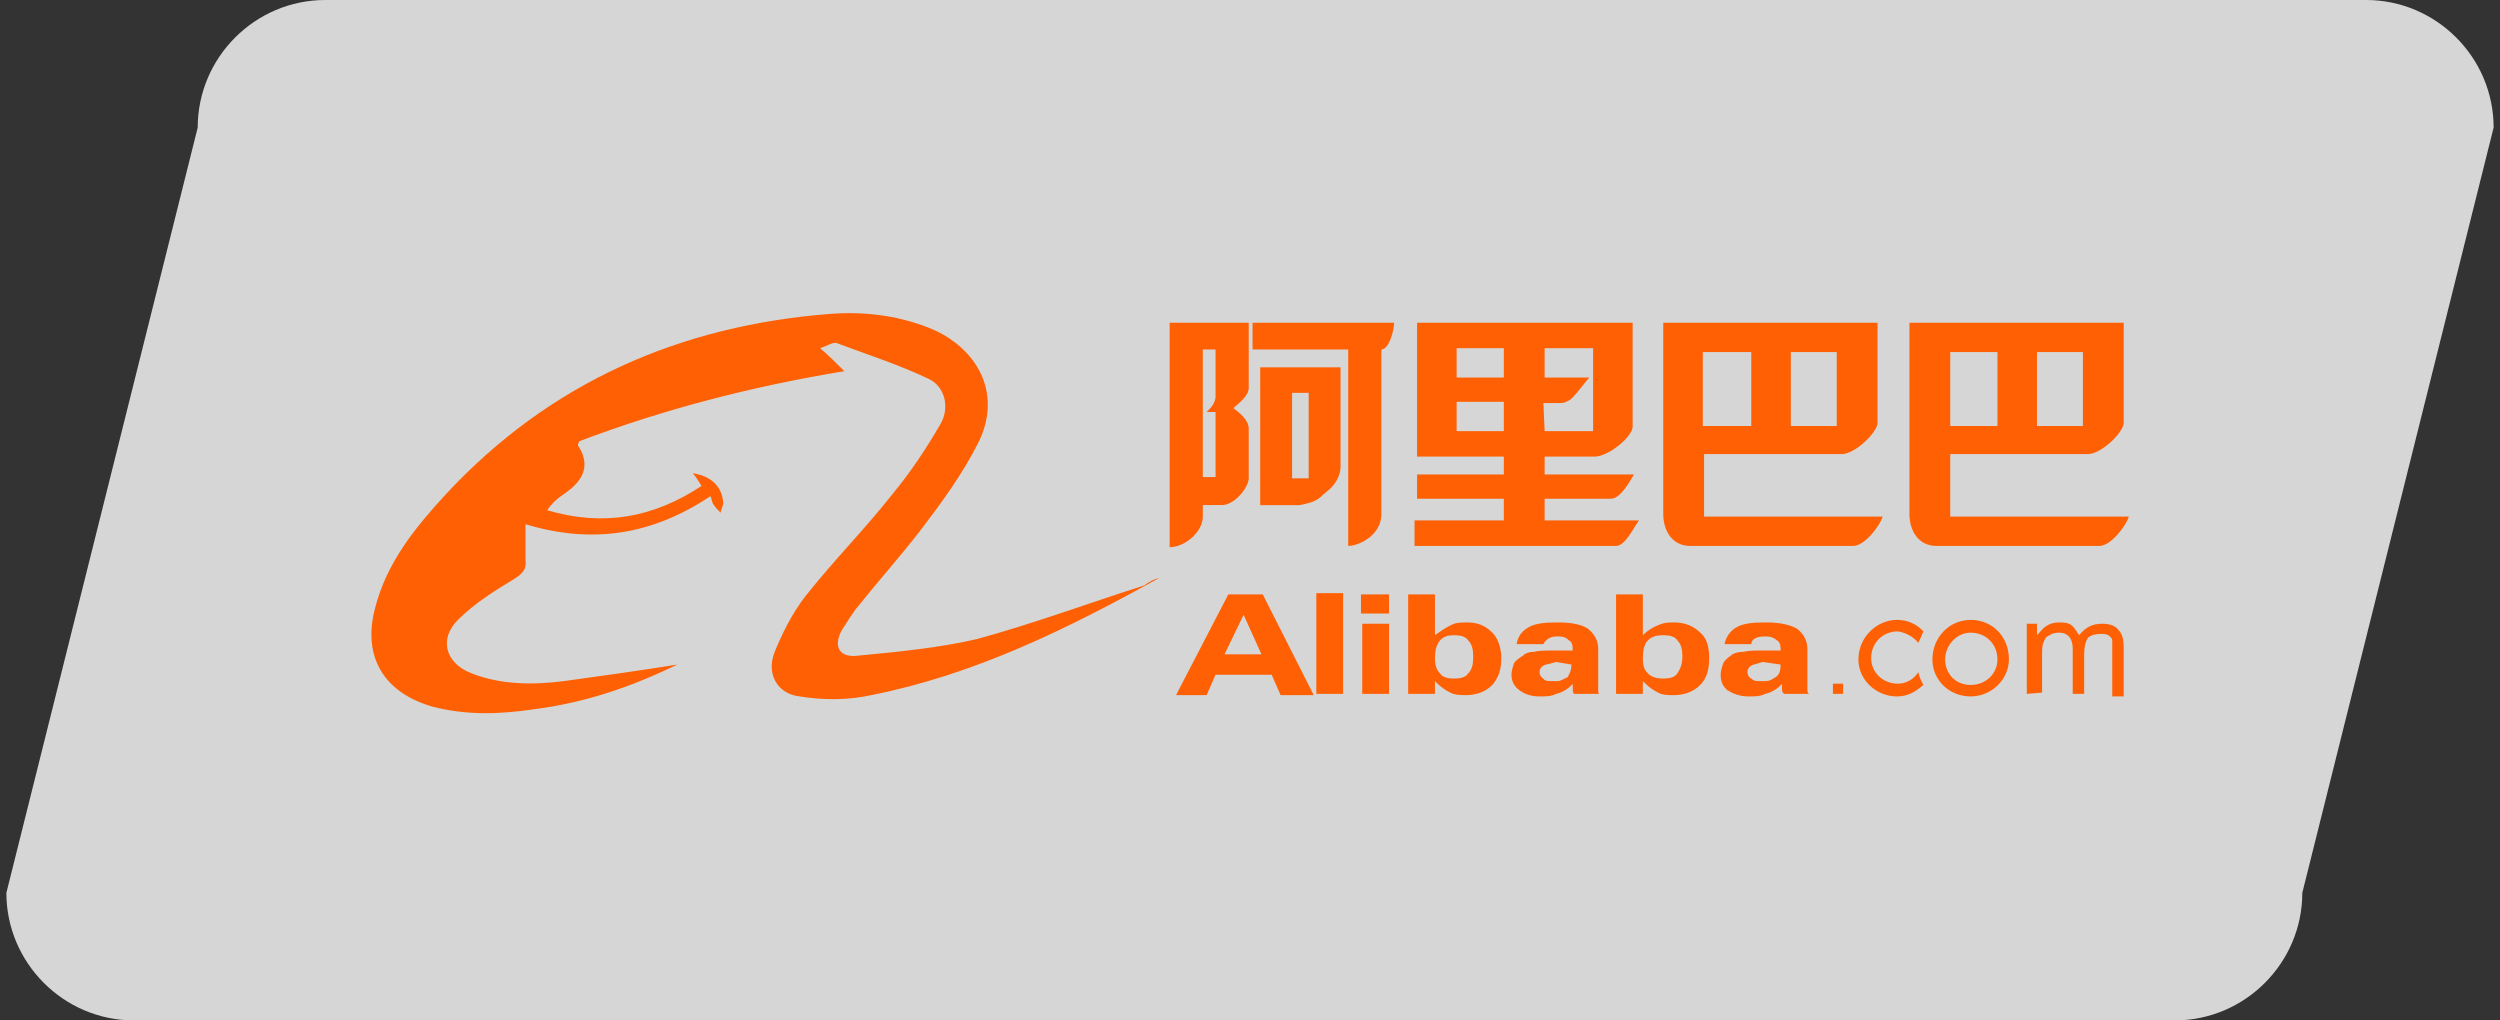 <svg xmlns="http://www.w3.org/2000/svg" xmlns:xlink="http://www.w3.org/1999/xlink" id="&#x56FE;&#x5C42;_1" x="0px" y="0px" viewBox="0 0 196 80" style="enable-background:new 0 0 196 80;" xml:space="preserve"><rect x="0" y="0" width="196" height="80" fill="#333333" stroke="none"/><style type="text/css">	.st0{opacity:0.8;}	.st1{fill:#FFFFFF;}	.st2{fill:#FF6003;}</style><g>	<g class="st0">		<path class="st1" d="M170.5,80h-160c-5.5,0-10-4.5-10-10l15-60c0-5.5,4.5-10,10-10h160c5.5,0,10,4.5,10,10l-15,60   C180.5,75.5,176,80,170.5,80z"></path>	</g>	<path class="st2" d="M102,28.8h3.1v7.8c0,0.6-0.3,1.2-0.8,1.7c-0.2,0.2-0.5,0.4-0.8,0.7c-0.5,0.4-1.1,0.5-1.6,0.6h-3.1V28.8  L102,28.8L102,28.8z M101.3,30.8v6.7h1.3v-6.7H101.3L101.3,30.8z M97.9,25.3v5.1c0,0.7-0.9,1.3-1.2,1.6c0.4,0.3,1.2,0.9,1.2,1.6  v3.9c0,0.7-1.1,2.1-2.1,2.1h-1.5v0.9c0,1.2-1.4,2.4-2.6,2.4V25.3L97.9,25.3L97.9,25.3z M94.8,27.4h-0.5v10h1v-5.1h-0.8  c0,0,0.1,0,0.1,0c0,0,0,0,0,0l0.2-0.2l0,0c0.3-0.3,0.5-0.7,0.5-1v-3.7L94.8,27.4L94.8,27.4z M109.3,25.3c0,0.6-0.4,2.1-1,2.1v12.9  c0,1.7-1.8,2.5-2.6,2.5V27.4h-7.5v-2.1L109.3,25.3L109.3,25.3z M128.5,40.8c-0.5,0.7-1.1,2-1.8,2h-15.8v-2h7v-1.7h-6.8v-1.9h6.8  v-1.4h-6.8V25.3H128v8.2c-0.1,0.8-1.9,2.3-3,2.3h-3.9v1.4h7c-0.4,0.7-1.1,1.9-1.8,1.9h-5.2v1.7L128.5,40.8L128.5,40.8z M121.1,33.8  h3.8v-6.5h-3.8v2.3h3.5c-0.2,0.2-1.3,1.7-1.6,1.8h0c-0.2,0.1-0.4,0.2-0.6,0.2h-1.4L121.1,33.8L121.1,33.8z M117.9,31.5h-3.7v2.3  h3.7V31.5L117.9,31.5z M117.9,27.3h-3.7v2.3h3.7V27.3L117.9,27.3z M147.6,40.5c-0.2,0.7-1.4,2.3-2.3,2.3h-12.8  c-1.4,0-2.1-1.2-2.1-2.5V25.3h16.8v7.9c-0.1,0.8-1.8,2.4-2.8,2.4h-10.8v4.9L147.6,40.5L147.6,40.5z M140.4,33.4h3.6v-5.8h-3.6V33.4  L140.4,33.4z M133.5,33.4h3.8v-5.8h-3.8V33.4L133.5,33.4z M166.9,40.5c-0.2,0.7-1.4,2.3-2.3,2.3h-12.8c-1.4,0-2.1-1.2-2.1-2.5V25.3  h16.8v7.9c-0.1,0.8-1.8,2.4-2.8,2.4h-10.8v4.9L166.9,40.5L166.9,40.5z M159.7,33.4h3.6v-5.8h-3.6V33.4z M152.9,33.4h3.7v-5.8h-3.7  L152.9,33.4L152.9,33.4z M90.9,45.3c-7.2,4-14.5,7.6-22.6,9.2c-1.8,0.4-3.8,0.4-5.6,0.1c-1.8-0.2-2.6-1.8-2-3.4  c0.6-1.5,1.4-3.1,2.4-4.4c2.2-2.8,4.7-5.3,6.9-8.1c1.4-1.7,2.6-3.5,3.7-5.4c0.8-1.3,0.4-3-0.9-3.6c-2.3-1.1-4.8-1.9-7.2-2.8  c-0.3-0.1-0.7,0.2-1.3,0.4c0.7,0.6,1.2,1.1,1.9,1.8c-7.3,1.2-14.2,3-20.8,5.5c0,0.1-0.1,0.2-0.1,0.3c1,1.5,0.5,2.7-0.9,3.7  c-0.6,0.4-1.1,0.8-1.5,1.4c4.4,1.3,8.3,0.6,12.1-1.9c-0.2-0.3-0.4-0.7-0.7-1c1.4,0.2,2.3,1,2.4,2.3c0,0.3-0.2,0.6-0.2,0.8  c-0.2-0.2-0.4-0.4-0.6-0.7c-0.1-0.2-0.1-0.4-0.2-0.6c-4.5,3-9.2,3.8-14.5,2.2c0,1.1,0,1.9,0,2.8c0.1,0.8-0.3,1.1-0.9,1.5  c-1.5,0.9-3.1,1.9-4.4,3.2c-1.5,1.5-1,3.4,1.1,4.2c2.3,0.9,4.8,0.9,7.2,0.6c2.9-0.4,5.8-0.8,8.9-1.3c-3.7,1.8-7.3,3-11.2,3.5  c-2.7,0.4-5.3,0.5-8-0.2c-3.8-1.1-5.5-3.9-4.5-7.7c0.9-3.6,3.2-6.4,5.6-9c8.1-8.7,18.3-13.2,30.2-14.1c2.8-0.2,5.6,0.2,8.1,1.3  c3.6,1.7,5.2,5.2,3.4,8.8c-1.2,2.4-2.8,4.6-4.4,6.7c-1.6,2.1-3.4,4.1-5,6.1c-0.5,0.6-0.9,1.3-1.3,1.9c-0.7,1.3-0.2,2.2,1.3,2  c3.1-0.3,6.3-0.6,9.3-1.3c4.4-1.2,8.7-2.8,13.1-4.2C90.1,45.6,90.5,45.4,90.9,45.3L90.9,45.3z M106.8,54.4v-5.5h2.1v5.5L106.8,54.4  L106.8,54.4z M106.7,48.1v-1.5h2.2v1.5L106.7,48.1L106.7,48.1z M103.2,54.4v-7.9h2.1v7.9L103.2,54.4L103.2,54.4z M158.9,54.4v-5.5  h0.8v0.9c0.3-0.3,0.4-0.5,0.7-0.7c0.3-0.2,0.6-0.3,1-0.3c0.4,0,0.8,0,1.1,0.3c0.2,0.2,0.3,0.4,0.5,0.7c0.5-0.6,1-0.9,1.8-0.9  c0.5,0,1,0.1,1.3,0.5c0.3,0.3,0.4,0.8,0.4,1.4v3.8h-0.9V51c0-0.4,0-0.7,0-0.8c0-0.2-0.2-0.3-0.3-0.4c-0.2-0.1-0.4-0.1-0.6-0.1  c-0.4,0-0.8,0.1-1,0.3c-0.2,0.3-0.3,0.7-0.3,1.3v3.1h-0.9v-3.6c0-0.3-0.1-0.7-0.3-0.9c-0.2-0.2-0.4-0.3-0.8-0.3  c-0.3,0-0.6,0.1-0.7,0.2c-0.3,0.1-0.4,0.3-0.5,0.6c-0.1,0.2-0.1,0.6-0.1,1.1v2.8L158.9,54.4L158.9,54.4z M150.8,53.7  c-0.3,0.2-0.9,0.9-2.1,0.9c-1.5,0-3-1.2-3-2.9c0-1.8,1.5-3.1,3-3.1c1.2,0,1.8,0.6,2.1,0.9c-0.1,0.2-0.3,0.7-0.4,0.9  c-0.4-0.5-1-0.8-1.6-0.9c-1.2,0-2.1,0.9-2.1,2.1c0,1.1,0.9,2,2.1,2c0.6,0,1.2-0.3,1.6-0.9C150.5,53.2,150.7,53.5,150.8,53.7  L150.8,53.7z M143.7,53.6h0.8v0.8h-0.8L143.7,53.6L143.7,53.6z M99,46.6h-2.7l-4.1,7.9h2.4l0.7-1.6h4.4l0.7,1.6h2.6L99,46.6  L99,46.6z M96,51.3l1.5-3.1l1.4,3.1L96,51.3L96,51.3z M117,49.6c-0.6-0.6-1.2-0.8-2-0.8c-0.3,0-0.7,0-1,0.1  c-0.5,0.2-1.1,0.6-1.5,0.9v-3.2h-2.1v7.2c0,0.2,0,0.4,0,0.6h2.1c0-0.1,0-0.2,0-0.4v-0.6c0.3,0.3,0.6,0.6,1.2,0.9  c0.3,0.2,1,0.2,1.2,0.2c0.9,0,1.6-0.3,2.1-0.8c0.5-0.6,0.7-1.2,0.7-2.1C117.7,50.7,117.4,50,117,49.6L117,49.6z M115.1,52.8  c-0.2,0.3-0.6,0.4-1.1,0.4c-0.5,0-0.9-0.1-1.1-0.4c-0.3-0.3-0.4-0.7-0.4-1.2c0-0.6,0.1-1,0.4-1.4c0.3-0.3,0.6-0.4,1.1-0.4  s0.9,0.1,1.1,0.4c0.3,0.3,0.4,0.7,0.4,1.3S115.4,52.5,115.1,52.8L115.1,52.8z M133.3,49.6c-0.5-0.5-1.2-0.8-2-0.8  c-0.4,0-0.7,0-1,0.1c-0.6,0.2-1.1,0.5-1.5,0.9v-3.2h-2.1v7.2c0,0.2,0,0.4,0,0.6h2.1c0-0.1,0-0.2,0-0.4v-0.6  c0.3,0.3,0.6,0.6,1.2,0.9c0.3,0.2,0.9,0.2,1.2,0.2c0.9,0,1.6-0.3,2.1-0.8c0.5-0.5,0.7-1.2,0.7-2.1C134,50.7,133.8,50,133.3,49.6  L133.3,49.6z M131.5,52.8c-0.2,0.3-0.6,0.4-1.1,0.4s-0.9-0.1-1.2-0.4c-0.3-0.3-0.4-0.6-0.4-1.2c0-0.6,0.1-1.1,0.4-1.4  c0.3-0.3,0.7-0.4,1.2-0.4c0.5,0,0.9,0.1,1.1,0.4c0.3,0.3,0.4,0.7,0.4,1.3S131.7,52.5,131.5,52.8L131.5,52.8z M125.3,54.1v-3.2  c0-0.7-0.3-1.2-0.8-1.6c-0.4-0.3-1.2-0.5-2.3-0.5h-0.2c-1,0-1.7,0.1-2.2,0.4c-0.5,0.3-0.8,0.7-0.9,1.3h2.1c0.2-0.4,0.6-0.6,1-0.6  h0.2c0.4,0,0.6,0.1,0.8,0.3c0.2,0.1,0.3,0.3,0.3,0.7V51H122c-0.8,0-1.4,0-1.7,0.1c-0.4,0-0.7,0.1-0.9,0.3c-0.3,0.2-0.6,0.4-0.7,0.6  c-0.1,0.3-0.2,0.6-0.2,0.9c0,0.5,0.2,0.9,0.6,1.2c0.4,0.3,0.9,0.5,1.6,0.5c0.5,0,0.9,0,1.3-0.2c0.5-0.1,1.1-0.5,1.3-0.8v0.1  c0,0.4,0,0.6,0.1,0.7h2C125.3,54.4,125.3,54.2,125.3,54.1L125.3,54.1z M123.2,52.1c0,0.5-0.2,0.8-0.3,1c-0.3,0.1-0.5,0.3-0.8,0.3  h-0.4c-0.3,0-0.6,0-0.7-0.2c-0.2-0.1-0.3-0.3-0.3-0.5c0-0.3,0.2-0.5,0.5-0.6c0.1,0,0.4-0.1,0.8-0.2L123.2,52.1L123.2,52.1  L123.2,52.1z M141.7,54.1v-3.2c0-0.7-0.3-1.2-0.8-1.6c-0.5-0.3-1.3-0.5-2.4-0.5h-0.2c-1,0-1.7,0.1-2.2,0.4  c-0.5,0.3-0.8,0.8-0.9,1.3h2.1c0-0.3,0.3-0.6,1-0.6h0.2c0.3,0,0.6,0.1,0.8,0.3c0.2,0.1,0.3,0.3,0.3,0.7V51h-1.2  c-0.8,0-1.3,0-1.7,0.1c-0.4,0-0.8,0.1-1,0.3c-0.3,0.2-0.5,0.4-0.6,0.6c-0.1,0.3-0.2,0.6-0.2,0.9c0,0.6,0.2,0.9,0.5,1.2  c0.5,0.3,1,0.5,1.7,0.5c0.5,0,0.9,0,1.3-0.2c0.5-0.1,1.1-0.5,1.3-0.8v0.1c0,0.4,0,0.6,0.2,0.7h2C141.7,54.4,141.7,54.2,141.7,54.1  L141.7,54.1z M139.6,52.1c0,0.5-0.1,0.8-0.4,1c-0.2,0.1-0.4,0.3-0.8,0.3H138c-0.3,0-0.5,0-0.7-0.2c-0.2-0.1-0.3-0.3-0.3-0.5  c0-0.3,0.2-0.5,0.5-0.6c0.1,0,0.3-0.1,0.7-0.2L139.6,52.1L139.6,52.1L139.6,52.1L139.6,52.1z M154.5,48.6c-1.7,0-3,1.4-3,3.1  c0,1.6,1.3,2.9,3,2.9c1.7,0,3-1.4,3-2.9C157.5,49.9,156.2,48.6,154.5,48.6L154.5,48.6z M154.5,53.7c-1.2,0-2-0.9-2-2  c0-1.1,0.9-2.1,2-2.1c1.2,0,2.1,0.9,2.1,2.1C156.6,52.8,155.7,53.7,154.5,53.7z"></path></g></svg>